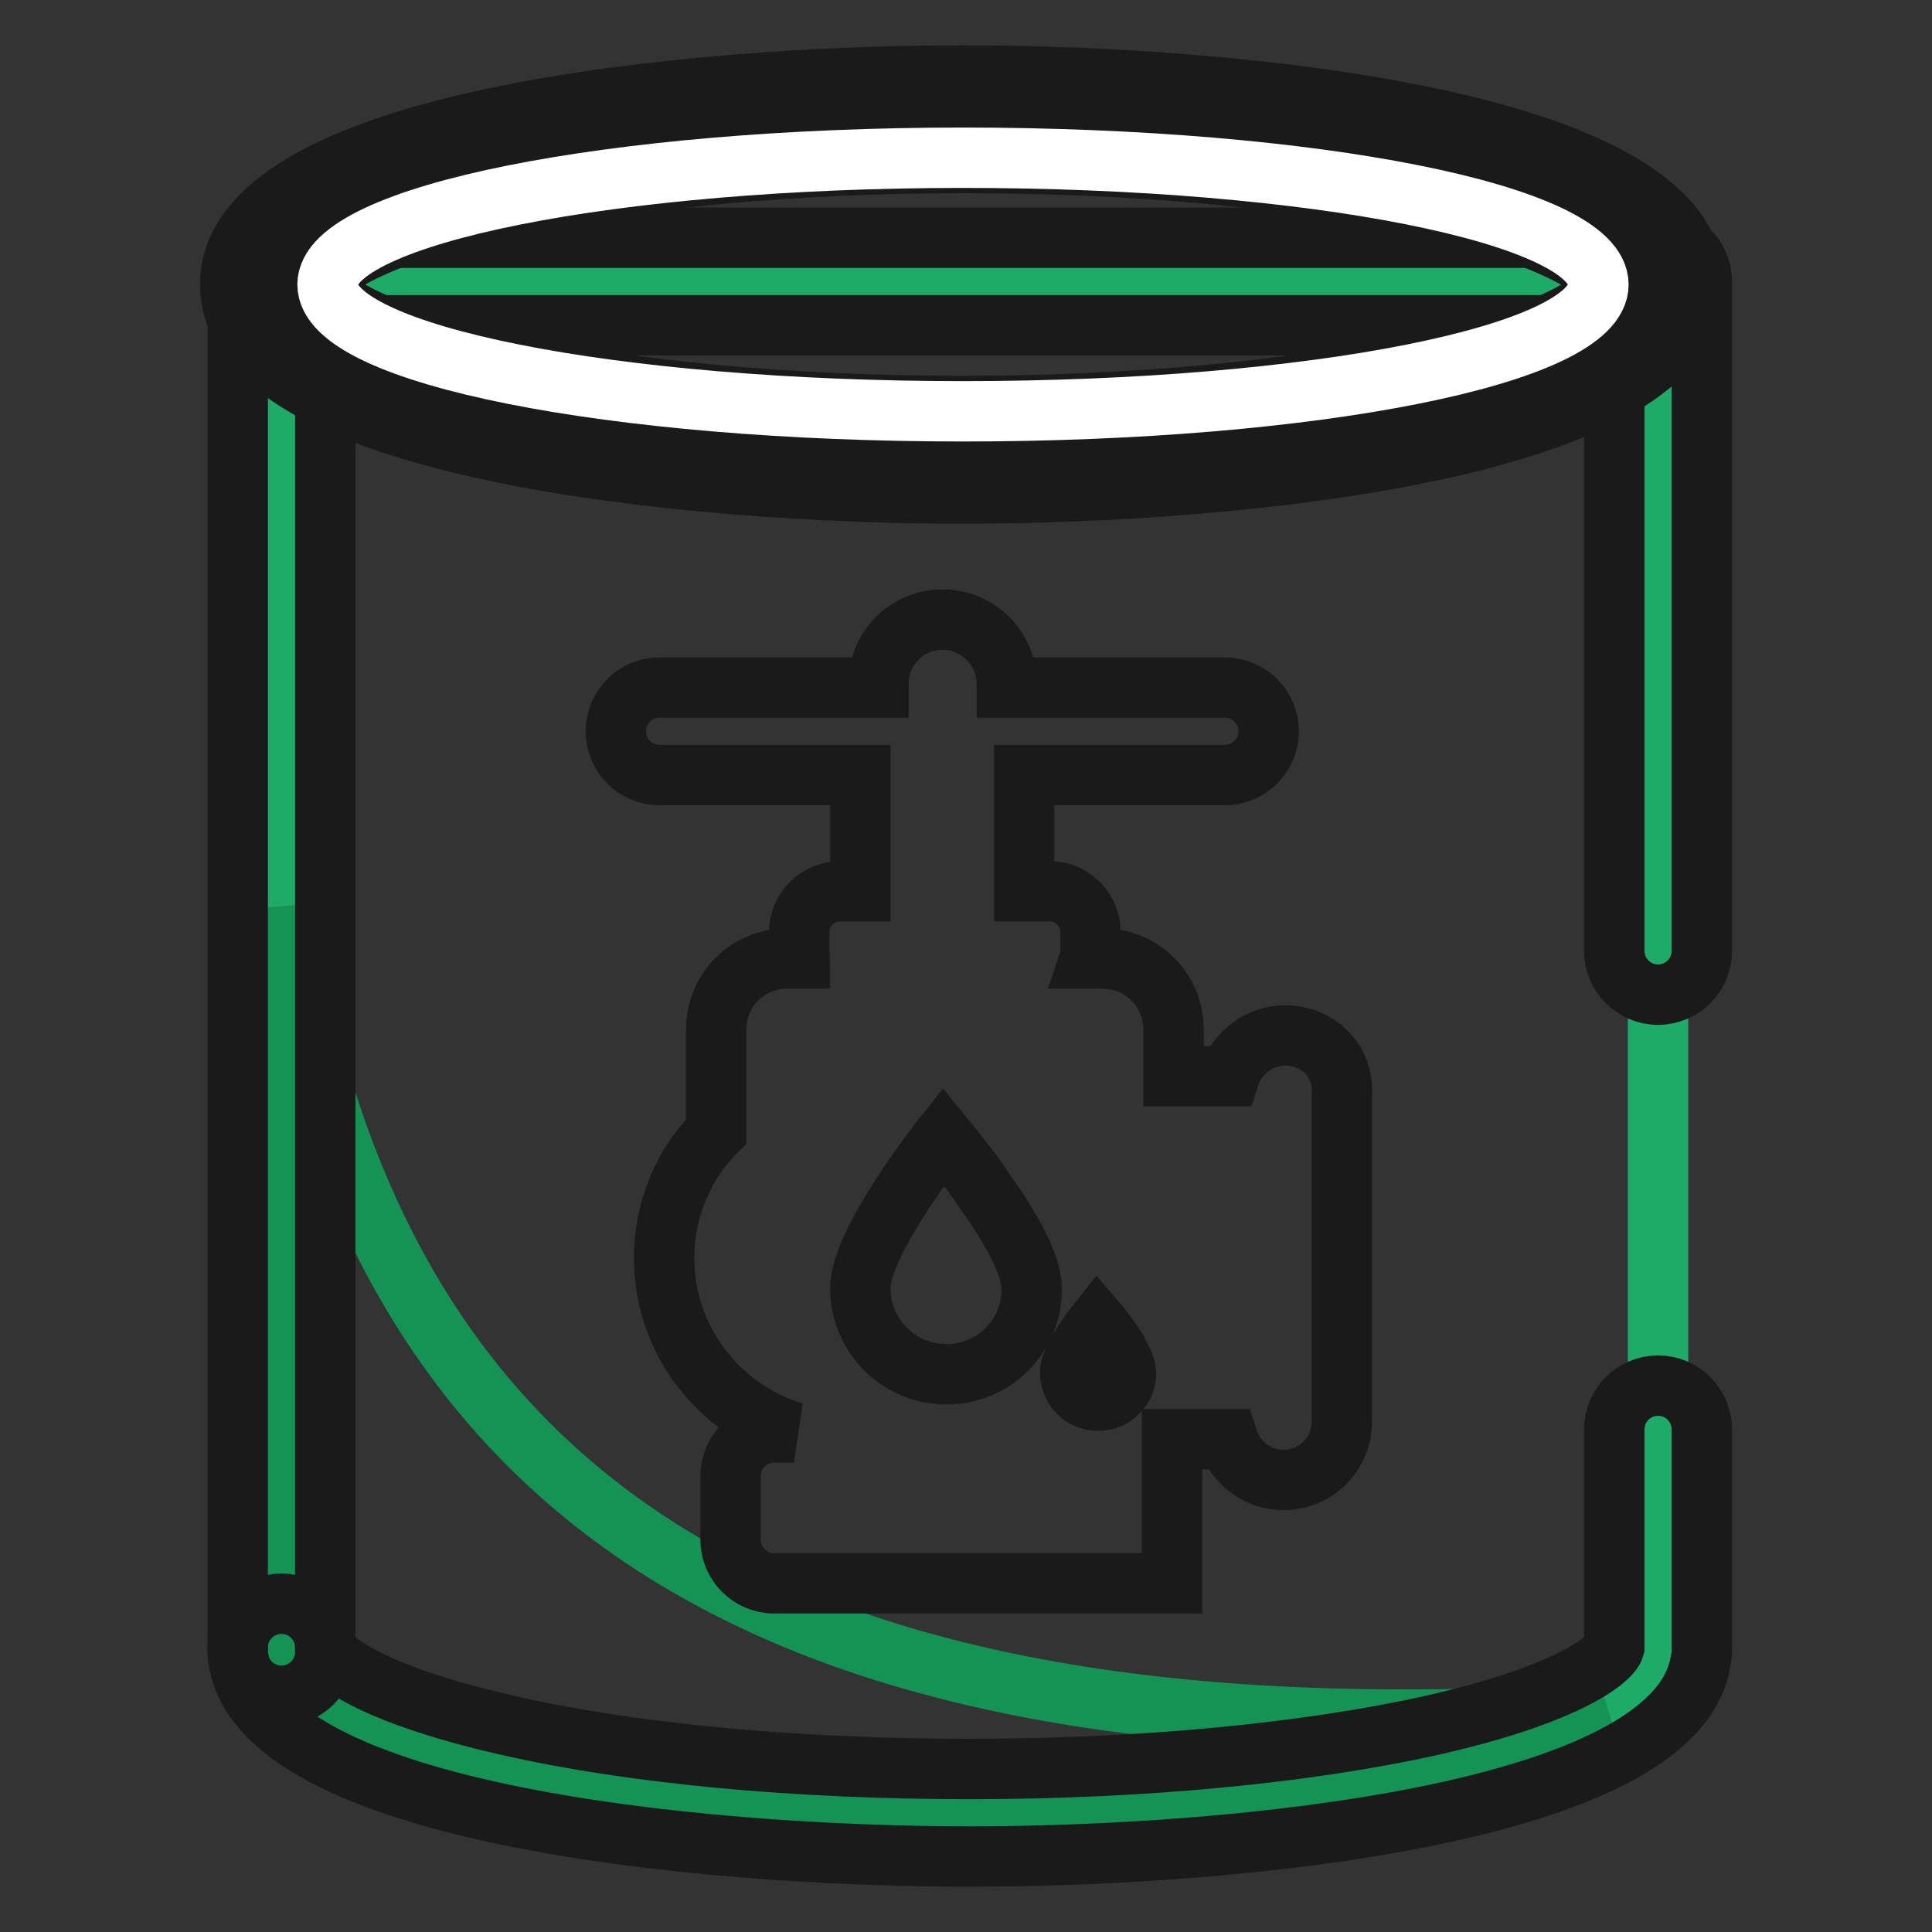 <?xml version="1.0" encoding="utf-8"?>
<!-- Svg Vector Icons : http://www.onlinewebfonts.com/icon -->
<!DOCTYPE svg PUBLIC "-//W3C//DTD SVG 1.1//EN" "http://www.w3.org/Graphics/SVG/1.1/DTD/svg11.dtd">
<svg version="1.1" xmlns="http://www.w3.org/2000/svg" xmlns:xlink="http://www.w3.org/1999/xlink" x="0px" y="0px" viewBox="0 0 256 256" enable-background="new 0 0 256 256" xml:space="preserve">
<rect x="0" y="0" width="256" height="256" fill="#333333" stroke="none"/>
<g> <path stroke-width="8" fill-opacity="0" stroke="#1eaa67"  d="M37.3,218.3c0,12.1,40.8,21.9,91.2,21.9c50.3,0,91.2-9.8,91.2-21.9v0.6V37.3H37.3v181.6"/> <path stroke-width="8" fill-opacity="0" stroke="#149355"  d="M128.5,240.2c37.6,0,69.8-5.5,83.8-13.2C104,233.8,50,200.3,37.3,120.4v97.9 C37.3,230.4,78.1,240.2,128.5,240.2L128.5,240.2z"/> <path stroke-width="8" fill-opacity="0" stroke="#1a1a1a"  d="M170.3,137.2c-3.4,0-6.4,2.3-7.4,5.4h-7.4v-6.2c0-5.2-4.2-9.4-9.4-9.4h-1.7c0.1-0.3,0.1-0.6,0.1-1v-2.5 c0-2.9-2.4-5.4-5.4-5.4h-3.4v-15.4h26.6c3.2,0,5.8-2.6,5.8-5.8c0-3.2-2.6-5.8-5.8-5.8h-28.9c0-0.2,0-0.3,0-0.5 c0-4.7-3.8-8.5-8.5-8.5c-4.7,0-8.5,3.8-8.5,8.5c0,0.2,0,0.3,0,0.5h-29c-3.2,0-5.8,2.6-5.8,5.8c0,3.2,2.6,5.8,5.8,5.8h26.6v15.4 h-2.7c-2.9,0-5.4,2.4-5.4,5.4v2.5c0,0.3,0.1,0.7,0.1,1h-1.7c-5.2,0-9.4,4.2-9.4,9.4v13.5c-4.3,4.3-6.9,10.3-6.9,16.8 c0,10.9,7.3,20.1,17.2,23.1h-2.6c-3.2,0-5.8,2.6-5.8,5.8v8.4c0,3.2,2.6,5.8,5.8,5.8h52.7v-19.1h7.4c1,3.1,3.9,5.4,7.4,5.4 c4.3,0,7.7-3.5,7.7-7.7v-43.5C178.1,140.6,174.6,137.2,170.3,137.2L170.3,137.2z M125.4,182.1c-6.3,0-11.4-5.1-11.4-11.4 c0-6.3,11-20.1,11-20.1s1.8,2.2,4,5.1c0.7,1,1.5,2.2,2.3,3.3s1.6,2.4,2.3,3.6c1.8,3,3.1,6,3.1,8.1 C136.8,177,131.7,182.1,125.4,182.1L125.4,182.1z M145.5,185.6c-2.1,0-3.7-1.7-3.7-3.7c0-2.1,3.6-6.6,3.6-6.6s0.6,0.7,1.3,1.7 c0.2,0.3,0.5,0.7,0.8,1.1c0.3,0.4,0.5,0.8,0.7,1.2c0.6,1,1,2,1,2.7C149.2,183.9,147.6,185.6,145.5,185.6z"/> <path stroke-width="8" fill-opacity="0" stroke="#1a1a1a"  d="M37.3,224.7c-3.2,0-5.8-2.6-5.8-5.8V37.3c0-3.2,2.6-5.8,5.8-5.8h182.4c3.2,0,5.8,2.6,5.8,5.8V126 c0,3.2-2.6,5.8-5.8,5.8s-5.8-2.6-5.8-5.8V43.1H43.1v175.8C43.1,222.1,40.5,224.7,37.3,224.7z"/> <path stroke-width="8" fill-opacity="0" stroke="#1a1a1a"  d="M128.5,246c-36,0-97-5.8-97-27.7c0-3.2,2.6-5.8,5.8-5.8c3.2,0,5.8,2.6,5.8,5.8c0.4,1.4,5.6,6.1,24.1,10.3 c16.6,3.8,38.3,5.8,61.3,5.8c22.9,0,44.7-2.1,61.3-5.8c18.5-4.2,23.7-8.9,24.1-10.3v-28.9c0-3.2,2.6-5.8,5.8-5.8s5.8,2.6,5.8,5.8 v29.5c0,0.5-0.1,0.9-0.2,1.4C221.8,240.5,163.4,246,128.5,246z"/> <path stroke-width="8" fill-opacity="0" stroke="#1a1a1a"  d="M36.4,37.7c0,12.1,40.8,21.9,91.2,21.9c50.4,0,91.2-9.8,91.2-21.9c0-12.1-40.8-21.9-91.2-21.9 C77.2,15.8,36.4,25.6,36.4,37.7z"/> <path stroke-width="8" fill-opacity="0" stroke="#1a1a1a"  d="M127.5,65.4c-36,0-97-5.8-97-27.7c0-21.9,61-27.7,97-27.7c36,0,97,5.8,97,27.7 C224.5,59.6,163.6,65.4,127.5,65.4z M42.2,37.7c0.5,1.4,5.8,6.1,24.1,10.3c16.6,3.8,38.3,5.8,61.3,5.8c22.9,0,44.7-2.1,61.3-5.8 c18.2-4.1,23.6-8.8,24.1-10.3c-0.5-1.4-5.8-6.1-24.1-10.3c-16.6-3.8-38.3-5.8-61.3-5.8c-22.9,0-44.7,2.1-61.3,5.8 C48,31.6,42.7,36.3,42.2,37.7z"/> <path stroke-width="8" fill-opacity="0" stroke="#ffffff"  d="M43.4,37.7c0,9.3,37.7,16.8,84.2,16.8c46.5,0,84.2-7.5,84.2-16.8c0-9.3-37.7-16.8-84.2-16.8 C81.1,20.9,43.4,28.5,43.4,37.7z"/></g>
</svg>